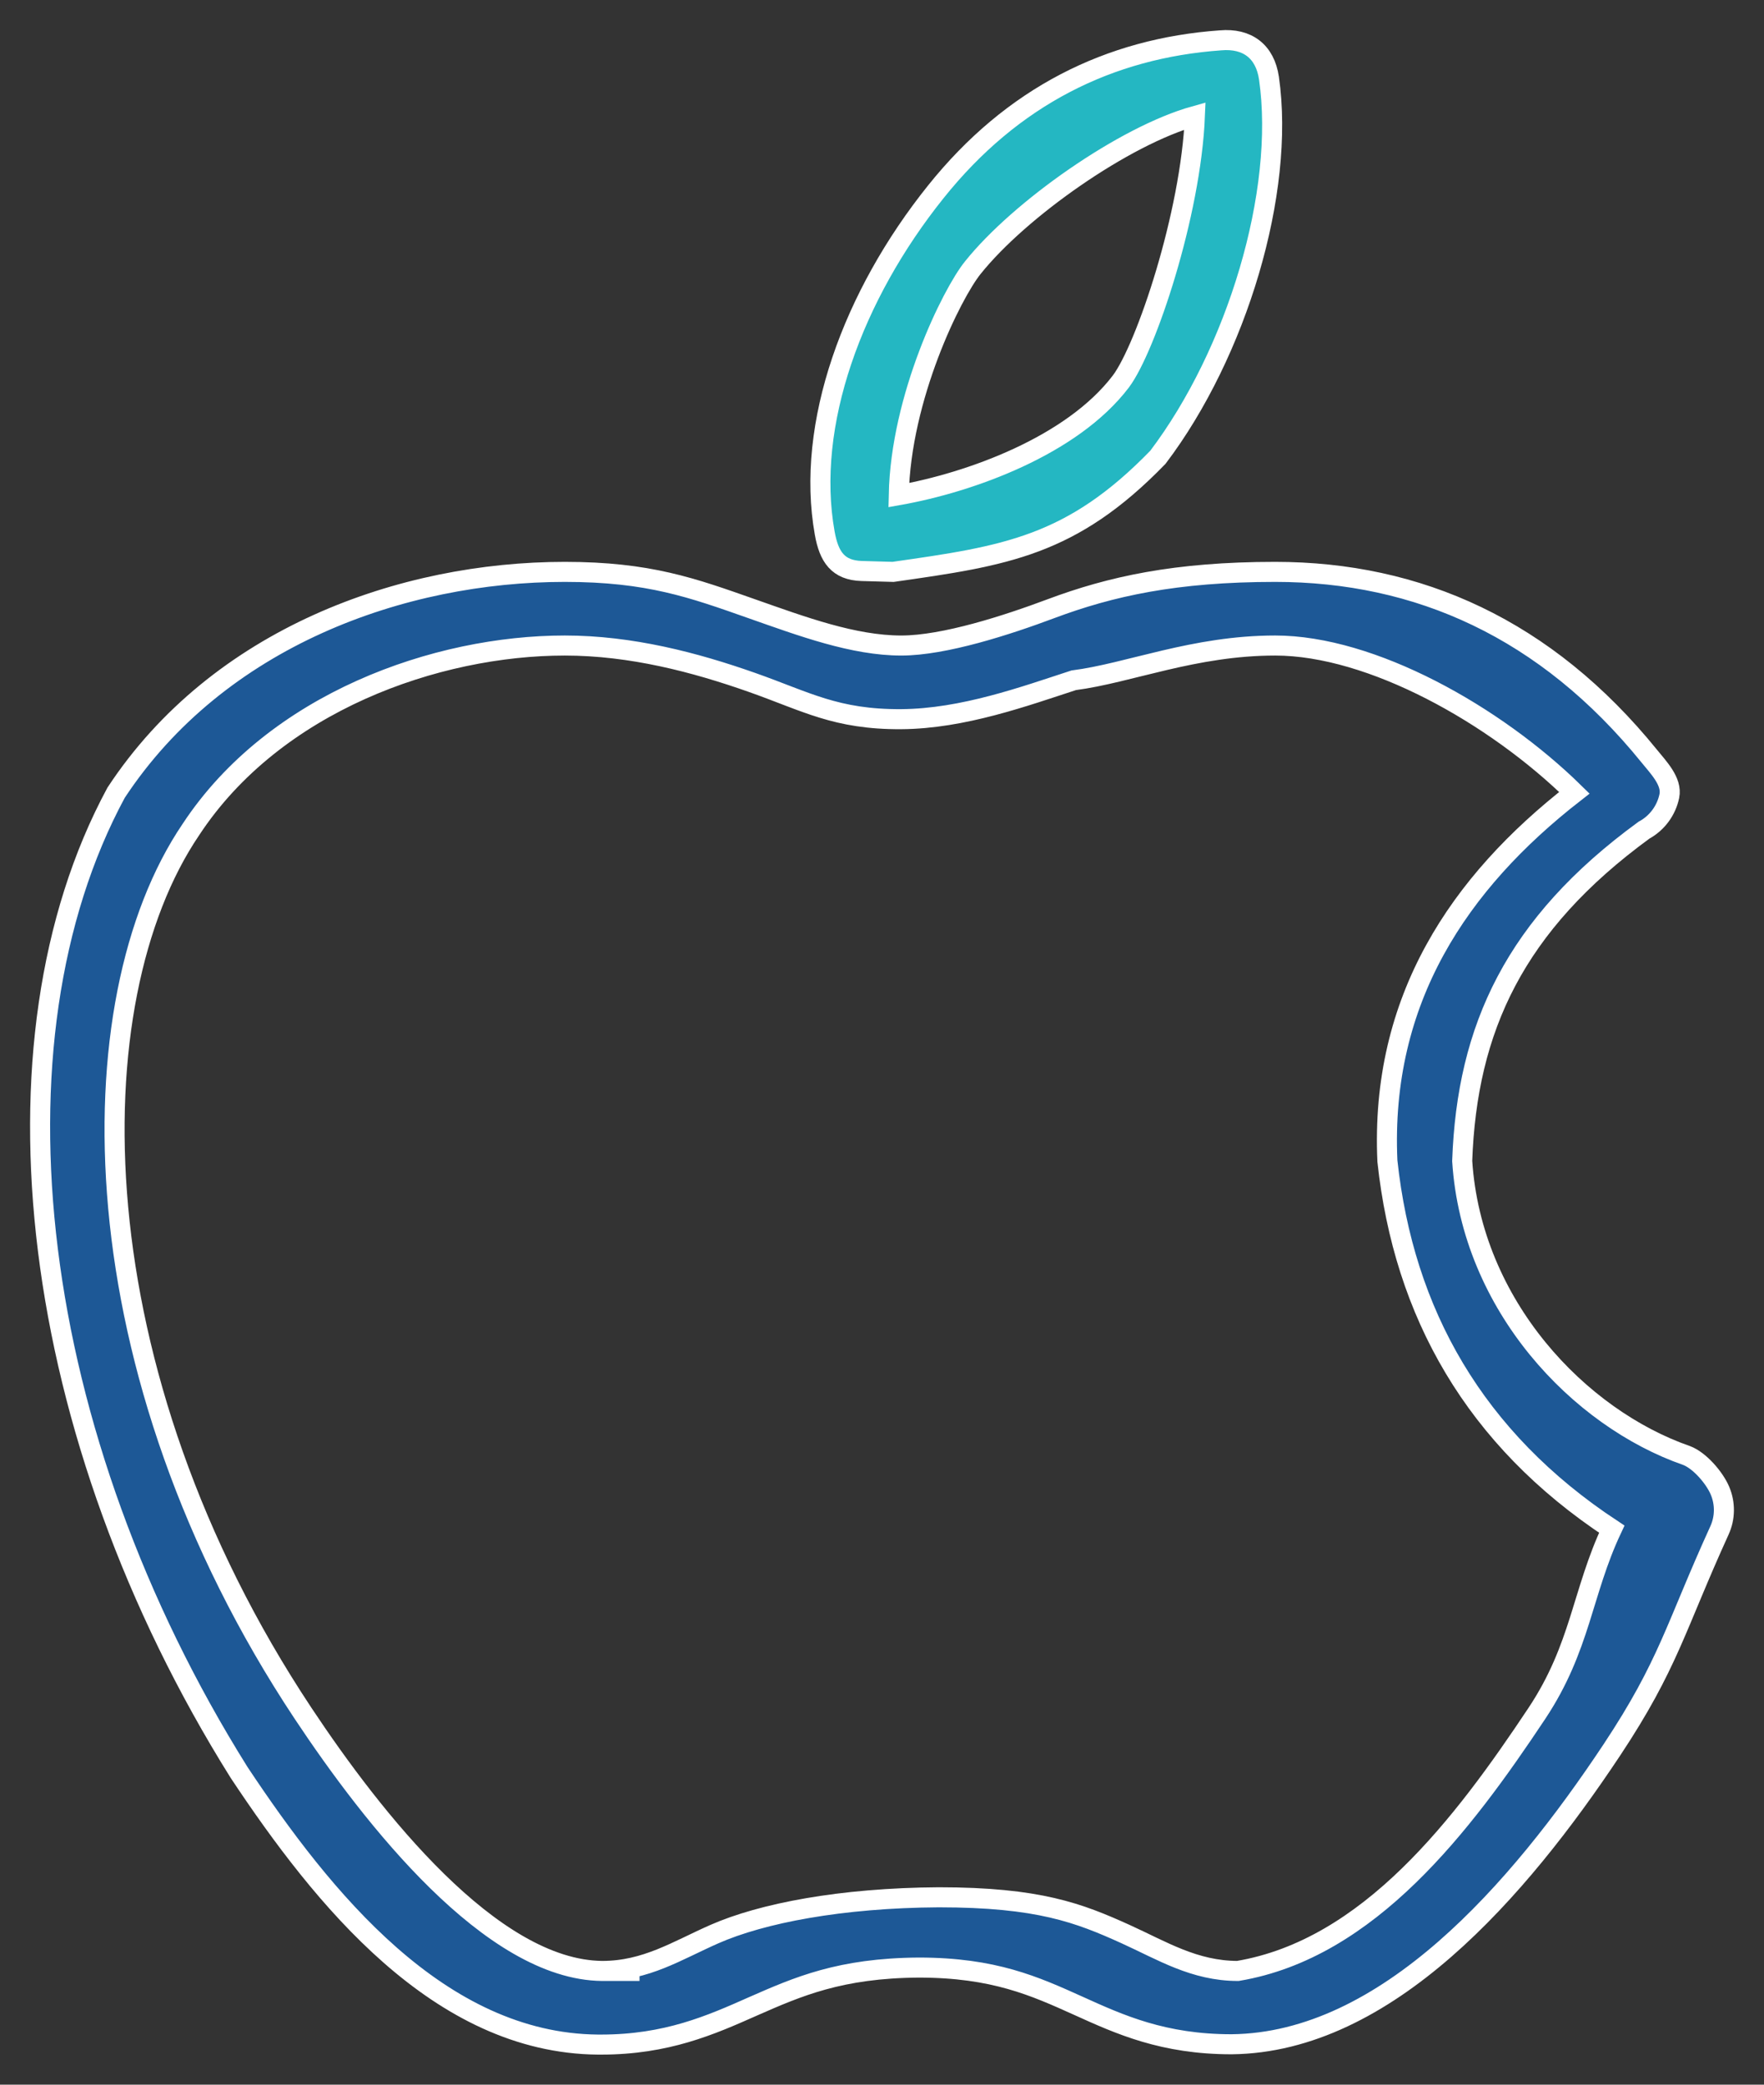 <?xml version="1.0" encoding="UTF-8" standalone="no"?>
<svg width="44px" height="52px" viewBox="0 0 44 52" version="1.1" xmlns="http://www.w3.org/2000/svg" xmlns:xlink="http://www.w3.org/1999/xlink">
    <rect x="0" y="0" width="44" height="52" fill="#333333" stroke="none"/>
    <!-- Generator: Sketch 47 (45396) - http://www.bohemiancoding.com/sketch -->
    <title>Mac</title>
    <desc>Created with Sketch.</desc>
    <defs></defs>
    <g id="Page-1" stroke="none" stroke-width="1" fill="none" fill-rule="evenodd">
        <g id="Artboard-Copy" transform="translate(-844, -309)" stroke="#FFFFFF" stroke-width="0.5">
            <g id="Group-16" transform="translate(462, 310)">
                <g id="Mac" transform="translate(383, 0)">
                    <path d="M13.994,50 L13.913,50 C9.953,49.965 7.052,46.357 4.965,43.214 C-0.297,34.81 -1.47,25.01 1.895,18.775 C4.448,14.894 9.039,13.265 13.087,13.265 C15.182,13.265 16.271,13.663 17.751,14.184 C19.012,14.627 20.288,15.102 21.481,15.102 C22.555,15.102 24.123,14.592 25.212,14.184 C26.699,13.628 28.316,13.265 30.808,13.265 C34.373,13.265 37.564,14.685 40.135,17.857 C40.368,18.145 40.712,18.493 40.639,18.854 C40.565,19.214 40.335,19.53 40.006,19.708 C36.781,22.063 35.591,24.651 35.472,27.959 C35.705,31.572 38.395,34.376 41.068,35.306 C41.395,35.429 41.769,35.865 41.903,36.186 C42.037,36.506 42.032,36.864 41.888,37.177 C40.786,39.596 40.624,40.51 39.203,42.653 C36.875,46.158 33.581,49.952 29.72,49.992 C28.018,49.992 26.939,49.504 25.895,49.031 C24.813,48.543 23.792,48.079 21.918,48.079 C19.954,48.092 18.901,48.555 17.783,49.046 C16.724,49.517 15.625,50 13.994,50 Z M13.087,15.102 C9.89,15.102 5.85,16.514 3.76,19.694 C0.852,23.986 0.904,33.212 6.558,41.735 C8.298,44.356 11.258,48.138 14.02,48.163 L14.952,48.163 L14.02,48.163 C15.114,48.163 15.886,47.655 16.818,47.245 C18.001,46.724 19.972,46.341 22.414,46.326 C24.909,46.326 25.917,46.719 27.078,47.245 C27.982,47.655 28.791,48.163 29.876,48.163 C33.146,47.614 35.488,44.517 37.337,41.735 C38.427,40.094 38.46,38.723 39.203,37.143 C35.787,34.891 34.014,31.756 33.606,27.959 C33.424,23.936 35.387,21.02 38.27,18.775 C36.286,16.827 33.21,15.102 30.808,15.102 C28.779,15.102 27.164,15.791 25.781,15.969 C24.562,16.366 23.018,16.929 21.481,16.939 C19.85,16.949 19.111,16.499 17.751,16.02 C16.337,15.522 14.744,15.102 13.087,15.102 Z" id="Combined-shape-1035" fill="#1D5896"></path>
                    <path d="M21.277,13.265 L20.495,13.243 C20.482,13.243 20.507,13.243 20.495,13.243 C19.903,13.225 19.677,12.893 19.571,12.297 C19.087,9.59 20.27,6.369 22.342,3.785 C24.25,1.4 26.673,0.202 29.447,0.006 C30.109,-0.051 30.554,0.28 30.652,0.948 C31.061,3.784 29.856,7.799 27.882,10.406 C25.727,12.629 24.074,12.866 21.277,13.265 Z M28.805,1.893 C27.045,2.383 24.431,4.22 23.265,5.677 C22.743,6.324 21.468,8.902 21.418,11.351 C23.204,11.034 25.742,10.118 26.959,8.514 C27.581,7.686 28.705,4.346 28.805,1.893 Z" id="Combined-shape-1186" fill="#24B7C2"></path>
                </g>
            </g>
        </g>
    </g>
</svg>